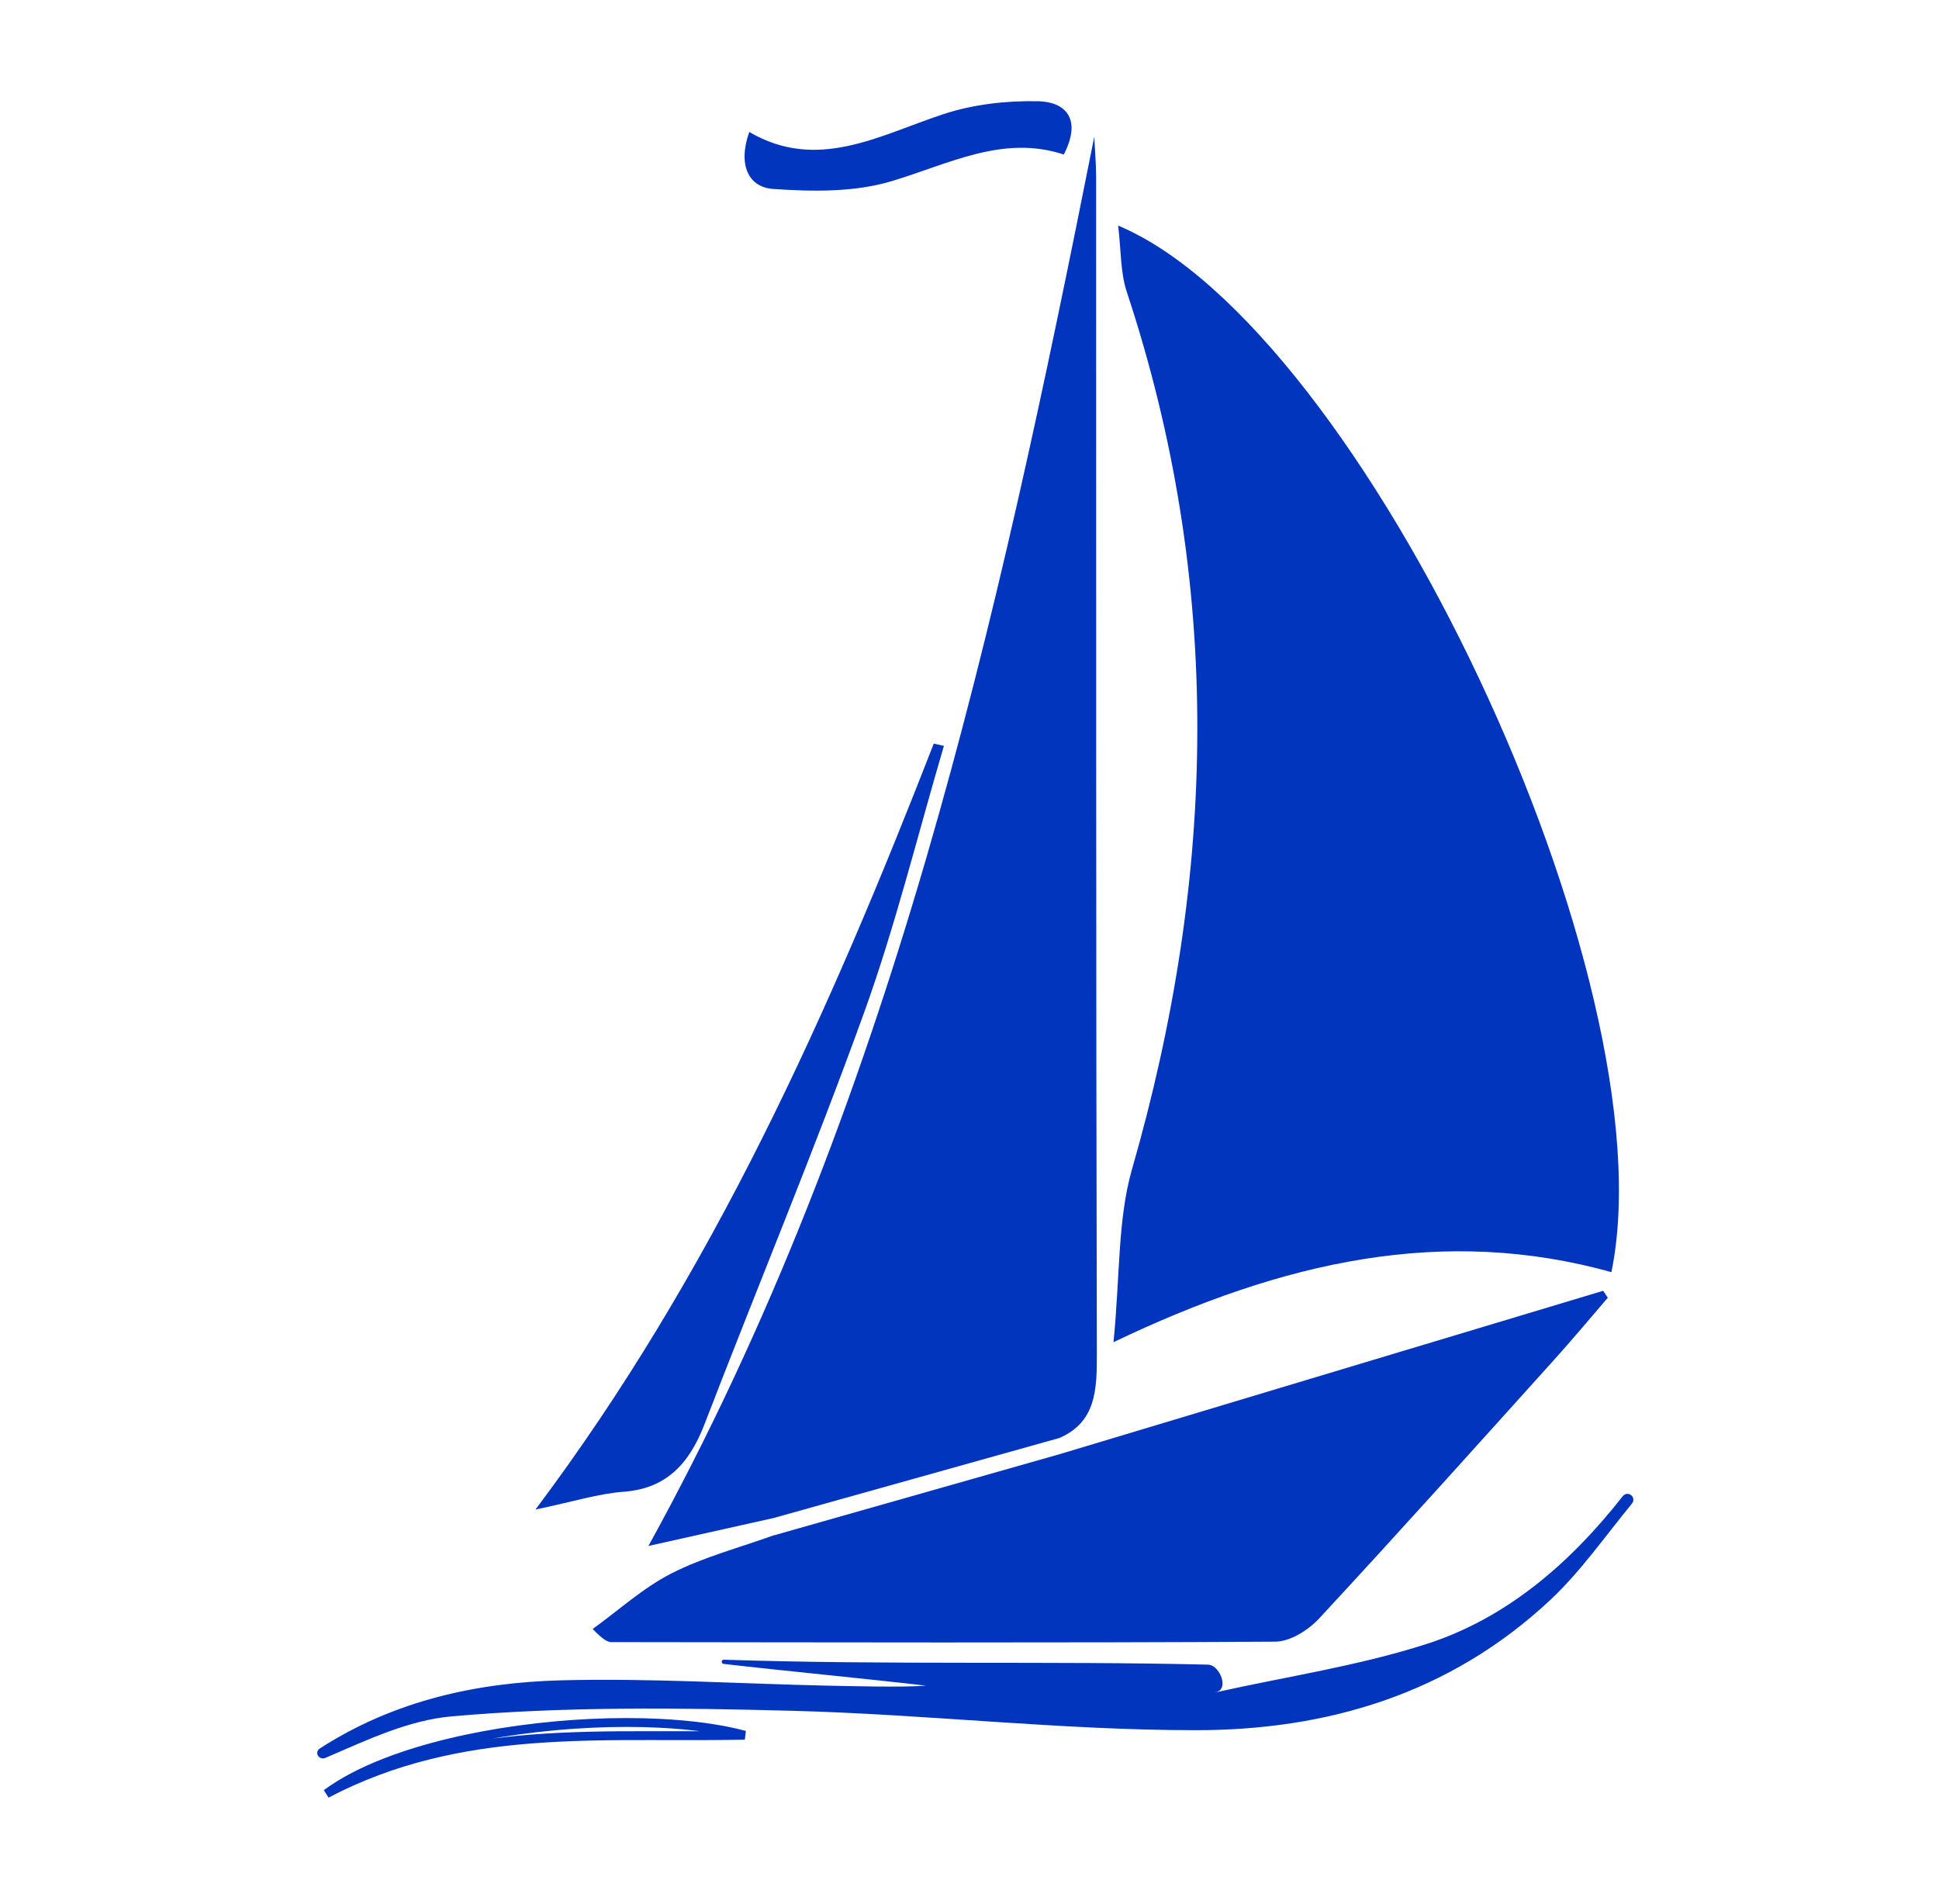 <svg width="56" height="55" viewBox="0 0 56 55" fill="none" xmlns="http://www.w3.org/2000/svg">
<path d="M32.159 38.767C32.349 36.844 32.277 35.224 32.692 33.775C35.136 25.289 35.333 16.86 32.541 8.425C32.356 7.865 32.379 7.222 32.293 6.516C39.373 9.48 48.263 28.361 46.539 36.742C41.706 35.396 37.074 36.409 32.156 38.767H32.159Z" fill="#0235BD"/>
<path d="M22.346 43.843C21.203 44.098 20.063 44.353 18.727 44.651C25.726 31.965 28.803 18.03 31.603 3.953C31.622 4.342 31.657 4.733 31.657 5.122C31.662 16.445 31.65 27.77 31.678 39.092C31.681 40.148 31.655 41.066 30.601 41.531C27.849 42.301 25.096 43.073 22.346 43.843Z" fill="#0235BD"/>
<path d="M22.357 44.343C25.107 43.563 27.858 42.779 30.606 41.999C35.838 40.427 41.069 38.855 46.301 37.281C46.346 37.348 46.391 37.414 46.435 37.481C45.917 38.08 45.411 38.692 44.881 39.278C42.632 41.773 40.39 44.274 38.108 46.734C37.784 47.085 37.263 47.412 36.83 47.415C30.443 47.453 24.057 47.435 17.671 47.428C17.558 47.428 17.442 47.384 17.117 47.049C17.873 46.504 18.584 45.853 19.397 45.441C20.336 44.965 21.368 44.697 22.359 44.338L22.357 44.343Z" fill="#0235BD"/>
<path d="M27.26 21.546C26.5 24.123 25.857 26.755 24.948 29.268C23.504 33.264 21.87 37.177 20.346 41.137C19.899 42.299 19.223 42.995 18.015 43.085C17.285 43.139 16.565 43.369 15.465 43.599C20.601 36.758 23.954 29.219 26.968 21.477L27.26 21.543V21.546Z" fill="#0235BD"/>
<path d="M35.124 48.878C35.124 48.877 35.124 48.877 35.125 48.876C37.152 48.423 39.216 48.119 41.194 47.484C43.476 46.753 45.321 45.185 46.868 43.212C46.931 43.131 47.052 43.123 47.124 43.197C47.186 43.26 47.189 43.358 47.133 43.426C46.362 44.364 45.655 45.382 44.788 46.197C41.851 48.953 38.281 49.975 34.525 49.972C30.646 49.972 26.773 49.514 22.892 49.412C19.609 49.325 16.31 49.284 13.041 49.573C11.79 49.684 10.575 50.265 9.402 50.77C9.21 50.853 9.065 50.61 9.241 50.497C11.393 49.112 13.781 48.593 16.228 48.531C18.773 48.467 21.324 48.628 23.872 48.685C24.493 48.697 26.111 48.741 26.738 48.685C25.122 48.495 22.538 48.248 20.897 48.057C20.863 48.053 20.839 48.021 20.844 47.986C20.849 47.956 20.875 47.935 20.905 47.936C25.641 48.093 30.378 47.969 34.892 48.079C35.193 48.087 35.458 48.666 35.21 48.835C35.167 48.864 35.108 48.882 35.057 48.882C32.531 48.878 29.243 48.687 26.738 48.685C29.327 48.452 32.592 48.879 35.123 48.879C35.124 48.879 35.125 48.878 35.124 48.878Z" fill="#0235BD"/>
<path d="M30.724 4.463C28.972 3.884 27.409 4.734 25.756 5.231C24.675 5.556 23.471 5.535 22.334 5.458C21.623 5.412 21.3 4.772 21.639 3.812C23.608 4.962 25.384 3.912 27.234 3.301C28.11 3.011 29.071 2.904 29.99 2.924C30.731 2.942 31.271 3.395 30.724 4.463Z" fill="#0235BD"/>
<path d="M21.509 50.117C20.78 50.133 20.052 50.131 19.324 50.13C19.138 50.129 18.952 50.129 18.766 50.129C17.614 50.127 16.463 50.138 15.319 50.229C13.332 50.388 11.362 50.791 9.429 51.806C9.891 51.464 10.482 51.158 11.165 50.895C12.276 50.467 13.612 50.154 14.989 49.965C16.366 49.776 17.78 49.71 19.044 49.772C19.976 49.818 20.822 49.933 21.509 50.117Z" stroke="#0235BD" stroke-width="0.256"/>
</svg>
